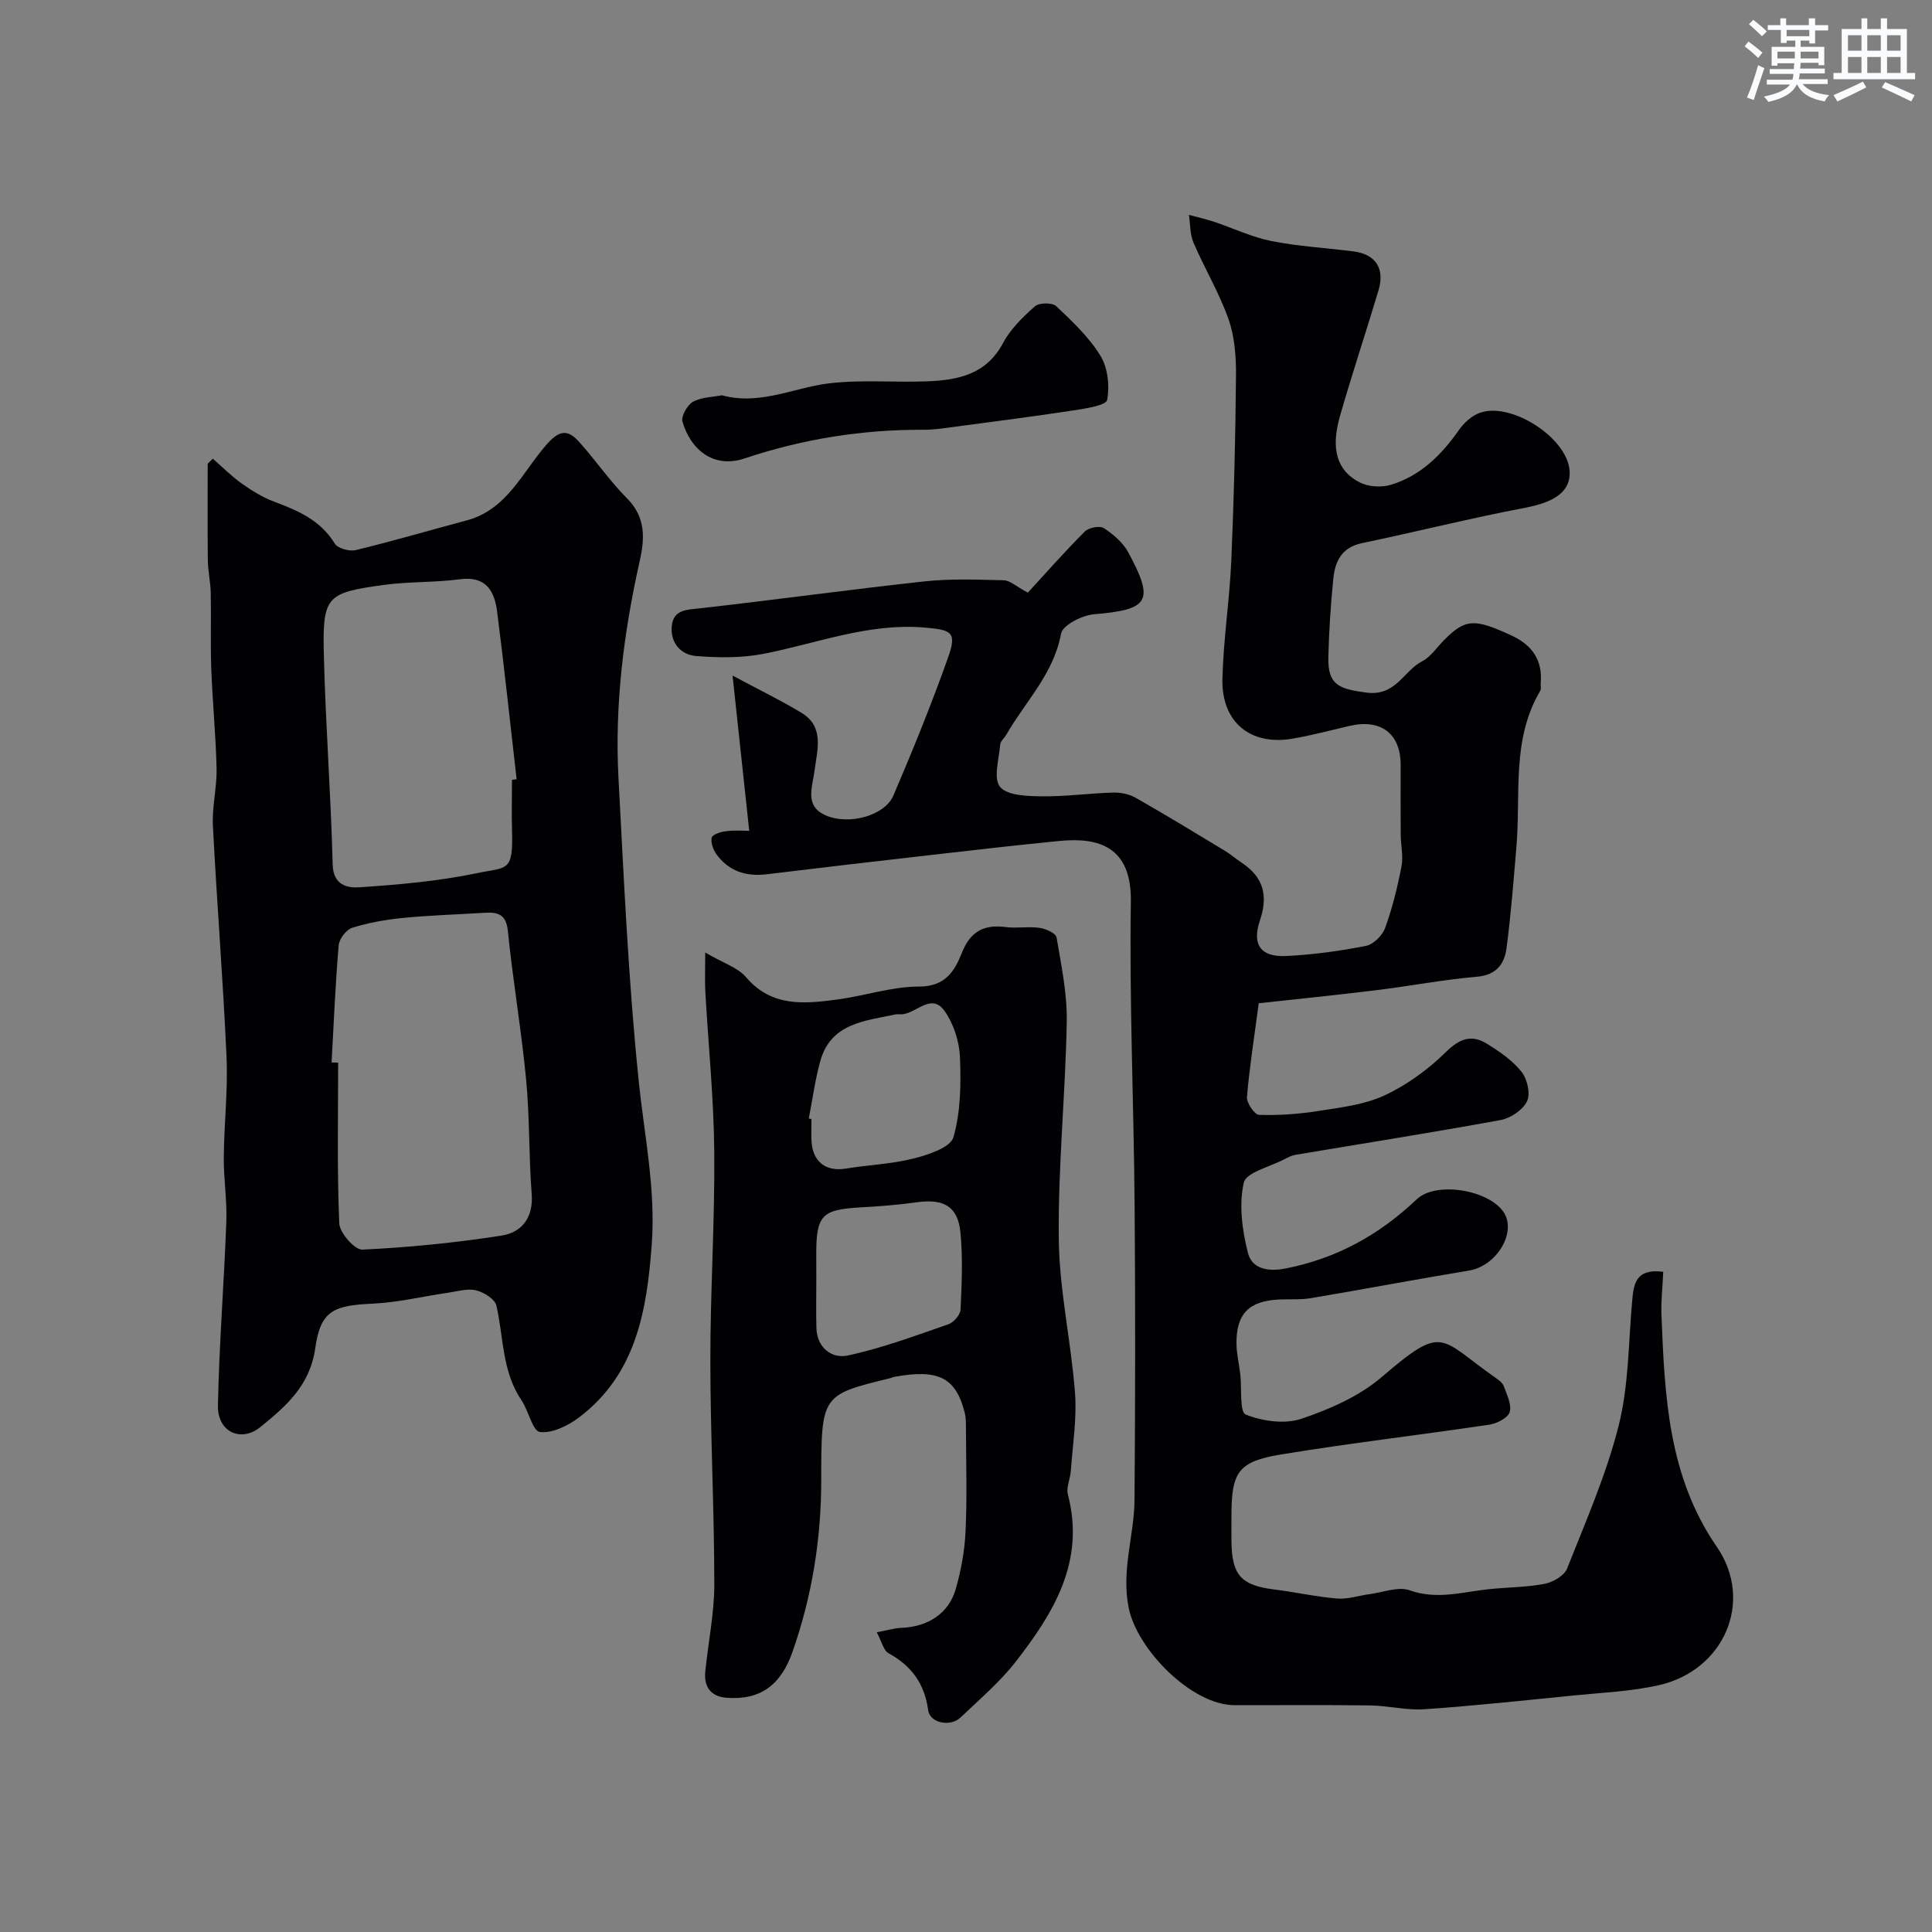 <svg enable-background="new 0 0 400 400" viewBox="0 0 400 400" xmlns="http://www.w3.org/2000/svg"><rect x="0" y="0" width="400" height="400" fill="#808080" stroke="none"/><g fill="#010103"><path d="m155.12 172.01c-1.12-10.48-2.21-20.59-3.45-32.14 5.56 2.98 10.07 5.16 14.33 7.75 4.72 2.87 3.18 7.69 2.67 11.75-.46 3.65-2.18 7.48 2.26 9.43 4.91 2.15 12.29.01 14.03-4.07 4.02-9.39 7.87-18.87 11.29-28.49 1.91-5.37.88-5.84-4.94-6.32-11.62-.95-22.25 3.32-33.3 5.46-4.51.87-9.3.81-13.91.44-3.22-.26-5.36-2.82-5.01-6.24.35-3.46 3.21-3.33 5.99-3.65 15.45-1.75 30.86-3.88 46.32-5.56 5.43-.59 10.96-.36 16.44-.23 1.24.03 2.46 1.22 4.96 2.56 3.46-3.77 7.49-8.33 11.78-12.64.81-.82 3.1-1.27 3.95-.72 1.96 1.27 3.97 2.99 5.06 5.01 5.5 10.15 4.31 11.87-7.11 12.83-2.46.21-6.48 2.26-6.8 4.01-1.53 8.34-7.4 14.06-11.33 20.91-.4.7-1.21 1.34-1.27 2.05-.24 3-1.47 7.02-.03 8.76 1.5 1.82 5.64 1.92 8.64 1.96 4.93.06 9.86-.64 14.8-.78 1.57-.04 3.35.34 4.71 1.12 6.2 3.53 12.29 7.24 18.39 10.93 1.25.76 2.37 1.74 3.59 2.55 4.44 2.97 5.39 6.79 3.68 11.86s.17 7.64 5.45 7.38c5.53-.27 11.07-1.03 16.51-2.1 1.54-.3 3.4-2.16 3.96-3.72 1.49-4.11 2.55-8.41 3.38-12.71.41-2.1-.14-4.38-.16-6.57-.04-4.83-.01-9.67-.01-14.5-.01-6.45-4.11-9.55-10.59-8.04-3.96.92-7.9 1.99-11.91 2.66-8.63 1.44-14.6-3.45-14.4-12.36.19-8.21 1.49-16.39 1.84-24.6.55-12.76.86-25.53.97-38.3.03-3.89-.28-8.02-1.56-11.64-1.92-5.44-4.95-10.48-7.24-15.81-.75-1.73-.65-3.83-.95-5.75 1.74.47 3.5.86 5.21 1.43 3.97 1.32 7.82 3.18 11.88 3.99 5.6 1.11 11.36 1.41 17.04 2.15 4.54.59 6.47 3.55 5.13 8.04-2.6 8.71-5.49 17.33-7.99 26.07-1.95 6.8-.63 11.32 4.14 13.73 1.8.91 4.49 1.06 6.45.46 6.09-1.86 10.41-6.15 14.02-11.29.98-1.4 2.42-2.77 3.95-3.44 6.38-2.8 18.48 4.84 18.99 11.82.31 4.26-3.06 6.51-9.17 7.67-11.33 2.15-22.53 4.98-33.82 7.33-4.2.87-5.57 3.78-5.93 7.35-.55 5.41-.9 10.86-1.03 16.3-.13 5.75 2.25 6.54 7.82 7.29 6.18.83 7.7-4.47 11.59-6.47 1.83-.95 3.11-2.97 4.65-4.5 4.33-4.32 6.17-4.44 14.04-.76 4.16 1.95 6.31 5.14 5.86 9.86-.05.5.14 1.11-.08 1.48-5.99 10.1-4.02 21.4-4.94 32.27-.59 7.03-1.13 14.07-2.05 21.05-.43 3.23-2.08 5.55-6.11 5.9-6.98.6-13.9 1.93-20.87 2.79-8.23 1.01-16.48 1.84-24.32 2.7-.94 7.09-1.92 13.24-2.44 19.42-.1 1.21 1.58 3.66 2.5 3.69 4.07.13 8.21-.16 12.24-.8 4.65-.73 9.54-1.28 13.72-3.22 4.64-2.16 9.04-5.36 12.7-8.96 2.83-2.78 5.28-3.73 8.46-1.78 2.63 1.61 5.32 3.46 7.21 5.82 1.2 1.49 1.91 4.55 1.16 6.11-.85 1.8-3.4 3.52-5.47 3.9-14.12 2.59-28.31 4.82-42.47 7.2-.78.13-1.55.52-2.26.9-2.97 1.57-7.97 2.73-8.45 4.88-1.03 4.59-.33 9.87.87 14.56.79 3.09 3.85 3.96 7.71 3.21 10.62-2.07 19.45-6.96 27.23-14.34 4-3.79 14.81-1.95 17.94 2.59 2.88 4.19-1.38 11.22-7.12 12.17-10.93 1.8-21.82 3.87-32.74 5.71-2.11.36-4.3.18-6.46.27-6.34.28-9 2.93-8.94 9.16.02 2.1.54 4.18.78 6.28.34 2.92-.16 7.86 1.12 8.38 3.46 1.39 8.07 2.04 11.51.89 5.88-1.98 12-4.66 16.65-8.64 12.96-11.1 11.77-8.12 23.57.14.67.47 1.47 1.06 1.73 1.77.62 1.75 1.66 3.81 1.2 5.34-.36 1.2-2.63 2.36-4.19 2.6-14.39 2.14-28.85 3.82-43.2 6.18-8.84 1.46-10.2 3.68-10.21 12.59 0 1.83-.02 3.67 0 5.5.1 6.93 2.04 9 8.82 9.85 4.37.54 8.7 1.52 13.08 1.88 2.22.18 4.5-.63 6.77-.92 2.75-.36 5.86-1.62 8.21-.79 5.58 2 10.8.39 16.17-.2 3.92-.43 7.91-.4 11.76-1.13 1.74-.33 4.08-1.68 4.67-3.15 3.87-9.78 8.15-19.51 10.7-29.66 2.09-8.33 2.01-17.22 2.79-25.87.32-3.51.78-6.65 6.43-5.93-.14 3.11-.49 6.06-.37 9 .67 16.71 1.37 33.31 11.45 47.93 7.76 11.26 1.55 25.66-12.12 28.69-5.71 1.27-11.66 1.51-17.51 2.1-10.3 1.03-20.59 2.14-30.91 2.85-3.73.26-7.52-.74-11.29-.79-9.33-.13-18.67-.03-28-.05-8.93-.02-20.21-11.57-21.93-20.16-1.57-7.84 1.16-14.95 1.21-22.39.16-20.33.18-40.67.02-61-.17-20.94-1.1-41.88-.78-62.8.18-11.49-6.76-13.36-14.76-12.58-8.98.87-17.93 1.92-26.89 2.94-11.23 1.28-22.46 2.58-33.68 3.95-4.31.53-7.9-.6-10.47-4.14-.68-.94-1.21-2.39-.98-3.43.14-.64 1.81-1.2 2.86-1.32 1.83-.26 3.65-.1 4.91-.1z"/><path d="m44.05 94.96c1.99 1.74 3.87 3.63 6.02 5.16 2.06 1.47 4.29 2.85 6.65 3.73 4.97 1.85 9.63 3.85 12.6 8.7.61 1 3.04 1.66 4.35 1.34 7.7-1.87 15.31-4.11 22.97-6.15 8.5-2.27 11.63-10.3 16.8-16.01 2.77-3.06 4.48-2.46 6.53-.17 3.39 3.79 6.29 8.04 9.86 11.63 3.85 3.87 3.68 8.23 2.64 12.85-3.33 14.83-5.23 29.83-4.42 45.03 1.12 20.91 2.04 41.85 4.18 62.66 1.16 11.29 3.55 22.47 2.71 33.88-1 13.56-3.17 26.83-15 35.81-2.29 1.74-5.56 3.36-8.15 3.06-1.5-.17-2.36-4.41-3.84-6.6-4.03-5.96-3.67-12.97-5.17-19.56-.31-1.35-2.6-2.78-4.22-3.17-1.8-.43-3.88.22-5.82.5-5.16.75-10.29 2-15.48 2.25-8.17.38-10.88 1.39-11.99 9.22-1.1 7.77-6.06 12.02-11.34 16.32-4.04 3.29-8.92 1.03-8.81-4.43.25-12.7 1.27-25.39 1.74-38.1.16-4.43-.57-8.9-.53-13.34.06-6.92.88-13.85.57-20.74-.71-15.97-2.01-31.92-2.82-47.89-.2-3.91.84-7.87.76-11.79-.15-6.92-.85-13.82-1.1-20.74-.19-5.23 0-10.47-.11-15.7-.05-2.24-.57-4.47-.6-6.71-.08-6.66-.03-13.32-.03-19.98.35-.35.7-.71 1.05-1.06zm24.6 125.02c.45.01.91.01 1.36.02 0 11.1-.24 22.2.23 33.28.08 1.97 3.2 5.51 4.78 5.44 9.63-.45 19.27-1.42 28.8-2.9 4.17-.65 6.64-3.67 6.26-8.61-.61-7.91-.4-15.89-1.16-23.78-.98-10.24-2.74-20.41-3.77-30.66-.36-3.62-2.2-3.95-4.96-3.78-5.6.35-11.21.51-16.79 1.06-3.54.35-7.11.98-10.49 2.04-1.23.38-2.68 2.3-2.79 3.63-.69 8.07-1.02 16.17-1.47 24.26zm37.35-58.53c.32-.04.64-.08.96-.11-1.33-11.56-2.55-23.14-4.03-34.68-.54-4.25-2.26-7.45-7.7-6.73-5.21.69-10.54.46-15.75 1.17-12.05 1.65-12.75 2.33-12.42 14.93.37 14.34 1.45 28.66 1.82 43.01.11 4.27 3.12 4.83 5.48 4.67 8.12-.55 16.31-1.25 24.26-2.91 6.41-1.34 7.65-.12 7.39-8.86-.1-3.5-.01-7-.01-10.49z"/><path d="m181.52 337.94c2.1-.38 3.62-.85 5.15-.91 5.42-.23 9.74-2.96 11.19-7.99 1.12-3.89 1.87-7.98 2.05-12.02.33-7.02.1-14.06.08-21.09 0-1.16.02-2.36-.26-3.46-1.85-7.28-5.42-9.07-14.57-7.41-.32.06-.62.23-.94.3-14.1 3.44-14.2 3.44-14.19 21.03 0 12.25-1.91 24.11-5.97 35.66-2.43 6.91-6.76 10.04-13.77 9.44-3.14-.27-4.58-2.3-4.27-5.38.6-6.04 1.87-12.06 1.87-18.09-.01-15.44-.81-30.87-.82-46.31-.01-14.43.94-28.87.81-43.3-.1-11.04-1.23-22.07-1.85-33.1-.12-2.22-.02-4.45-.02-8.1 3.74 2.19 6.74 3.1 8.45 5.11 5.34 6.25 12.11 5.52 18.94 4.61 5.65-.75 11.25-2.68 16.88-2.67 5.44.01 7.38-3.23 8.86-6.98 1.76-4.44 4.56-5.93 9.08-5.34 2.29.3 4.69-.17 6.98.16 1.3.18 3.4 1.11 3.55 1.97.98 5.79 2.21 11.66 2.11 17.48-.27 15.04-1.83 30.08-1.65 45.1.13 10.59 2.56 21.14 3.36 31.76.4 5.34-.49 10.78-.87 16.17-.11 1.62-.99 3.37-.61 4.82 3.64 13.85-2.94 24.55-10.82 34.67-3.29 4.23-7.49 7.77-11.39 11.51-2.09 2-6.34 1.19-6.71-1.49-.75-5.52-3.45-9.2-8.23-11.82-1.04-.59-1.4-2.44-2.42-4.33zm-14.07-106.36c.18.04.37.07.55.11 0 1.49-.06 2.99.01 4.48.21 4.36 2.96 6.46 7.14 5.77 4.65-.77 9.44-.93 13.98-2.08 3.04-.77 7.64-2.27 8.26-4.39 1.52-5.24 1.58-11.04 1.36-16.59-.13-3.23-1.29-6.84-3.13-9.49-2.88-4.14-6.09.79-9.26.61-.33-.02-.67-.03-.99.03-6.35 1.36-13.36 1.8-15.54 9.66-1.08 3.89-1.61 7.93-2.38 11.89zm1.56 33.37c0 3.33-.07 6.66.02 9.99.11 4.15 3.25 6.39 6.45 5.71 7.09-1.52 13.98-4.09 20.86-6.47 1.1-.38 2.48-1.95 2.53-3.03.25-5.31.49-10.69-.02-15.96-.53-5.47-3.49-7.06-9.13-6.26-3.89.55-7.83.84-11.76 1.06-7.74.44-8.96 1.67-8.96 9.48 0 1.82 0 3.65.01 5.48z"/><path d="m149.45 81.84c7.86 2.14 14.81-1.56 22.11-2.46 6.72-.82 13.6-.16 20.4-.43 6.36-.25 12.25-1.4 15.72-7.95 1.54-2.9 4.1-5.38 6.6-7.59.87-.76 3.59-.79 4.4-.02 3.34 3.15 6.8 6.42 9.17 10.29 1.52 2.49 1.92 6.23 1.37 9.13-.21 1.12-4.4 1.76-6.85 2.14-8.39 1.28-16.81 2.36-25.22 3.48-1.95.26-3.92.56-5.88.55-12.7-.07-25.05 1.9-37.1 5.93-6.61 2.21-11.25-2.02-12.87-7.6-.33-1.12.99-3.45 2.17-4.12 1.75-.98 4.06-.97 5.98-1.35z"/></g><path d="m361.2 9.6.8-1c.9.7 1.9 1.4 2.9 2.3l-.9 1.1c-1-1-2-1.8-2.8-2.4zm.5 10.6c.9-2.1 1.6-4.3 2.3-6.7.4.2.8.4 1.3.6-.7 2.1-1.5 4.3-2.2 6.6zm.4-15.2.9-.9c1 .8 2 1.6 2.8 2.4l-1 1c-.9-.9-1.8-1.7-2.7-2.5zm12.5-1.2h1.2v1.4h2.7v1.1h-2.7v2.7h-1.2v-.6h-1.8v1.3h4.9v3.8h-1.2v-.5h-3.7c0 .4-.1.9-.1 1.2h5.1v1h-5.2c0 .5-.1.9-.2 1.2h6v1h-5.2c1.1 1.3 2.9 2 5.5 2.3-.4.4-.7.8-.9 1.3-2.9-.5-4.8-1.6-5.7-3.5h-.1c-.8 1.7-2.7 2.9-5.9 3.6-.2-.4-.6-.8-.9-1.1 2.8-.6 4.6-1.4 5.4-2.5h-4.8v-1h5.3c.1-.3.2-.7.2-1.2h-4.9v-1h5c0-.4 0-.8.1-1.2h-3.5v.5h-1.2v-3.9h4.9v-1.3h-1.8v.5h-1.2v-2.7h-2.7v-1h2.6v-1.4h1.2v1.4h4.7v-1.4zm-6.6 8.3h3.6c0-.4 0-.9 0-1.4h-3.6zm1.9-4.6h4.7v-1.3h-4.7zm6.6 3.2h-3.7v1.4h3.7z" fill="#fafbfc"/><path d="m385.3 3.8h1.3v2.2h2.8v-2.2h1.3v2.2h4.1v9.1h1.7v1.3h-16.9v-1.3h1.7v-9.1h4.1v-2.2zm.4 13.1.7 1.2c-1.8.9-3.8 1.9-6 2.9-.2-.4-.5-.8-.8-1.3 2.3-1 4.3-1.9 6.1-2.8zm-3.1-6.4h2.8v-3.2h-2.8zm0 4.6h2.8v-3.3h-2.8zm4-4.6h2.8v-3.2h-2.8zm0 4.6h2.8v-3.3h-2.8zm3.7 1.9c2.1.9 4.1 1.8 6.1 2.7l-.7 1.3c-2.2-1.1-4.2-2-6.1-2.9zm3.2-9.7h-2.8v3.2h2.8zm-2.8 7.8h2.8v-3.3h-2.8z" fill="#fafbfc"/></svg>